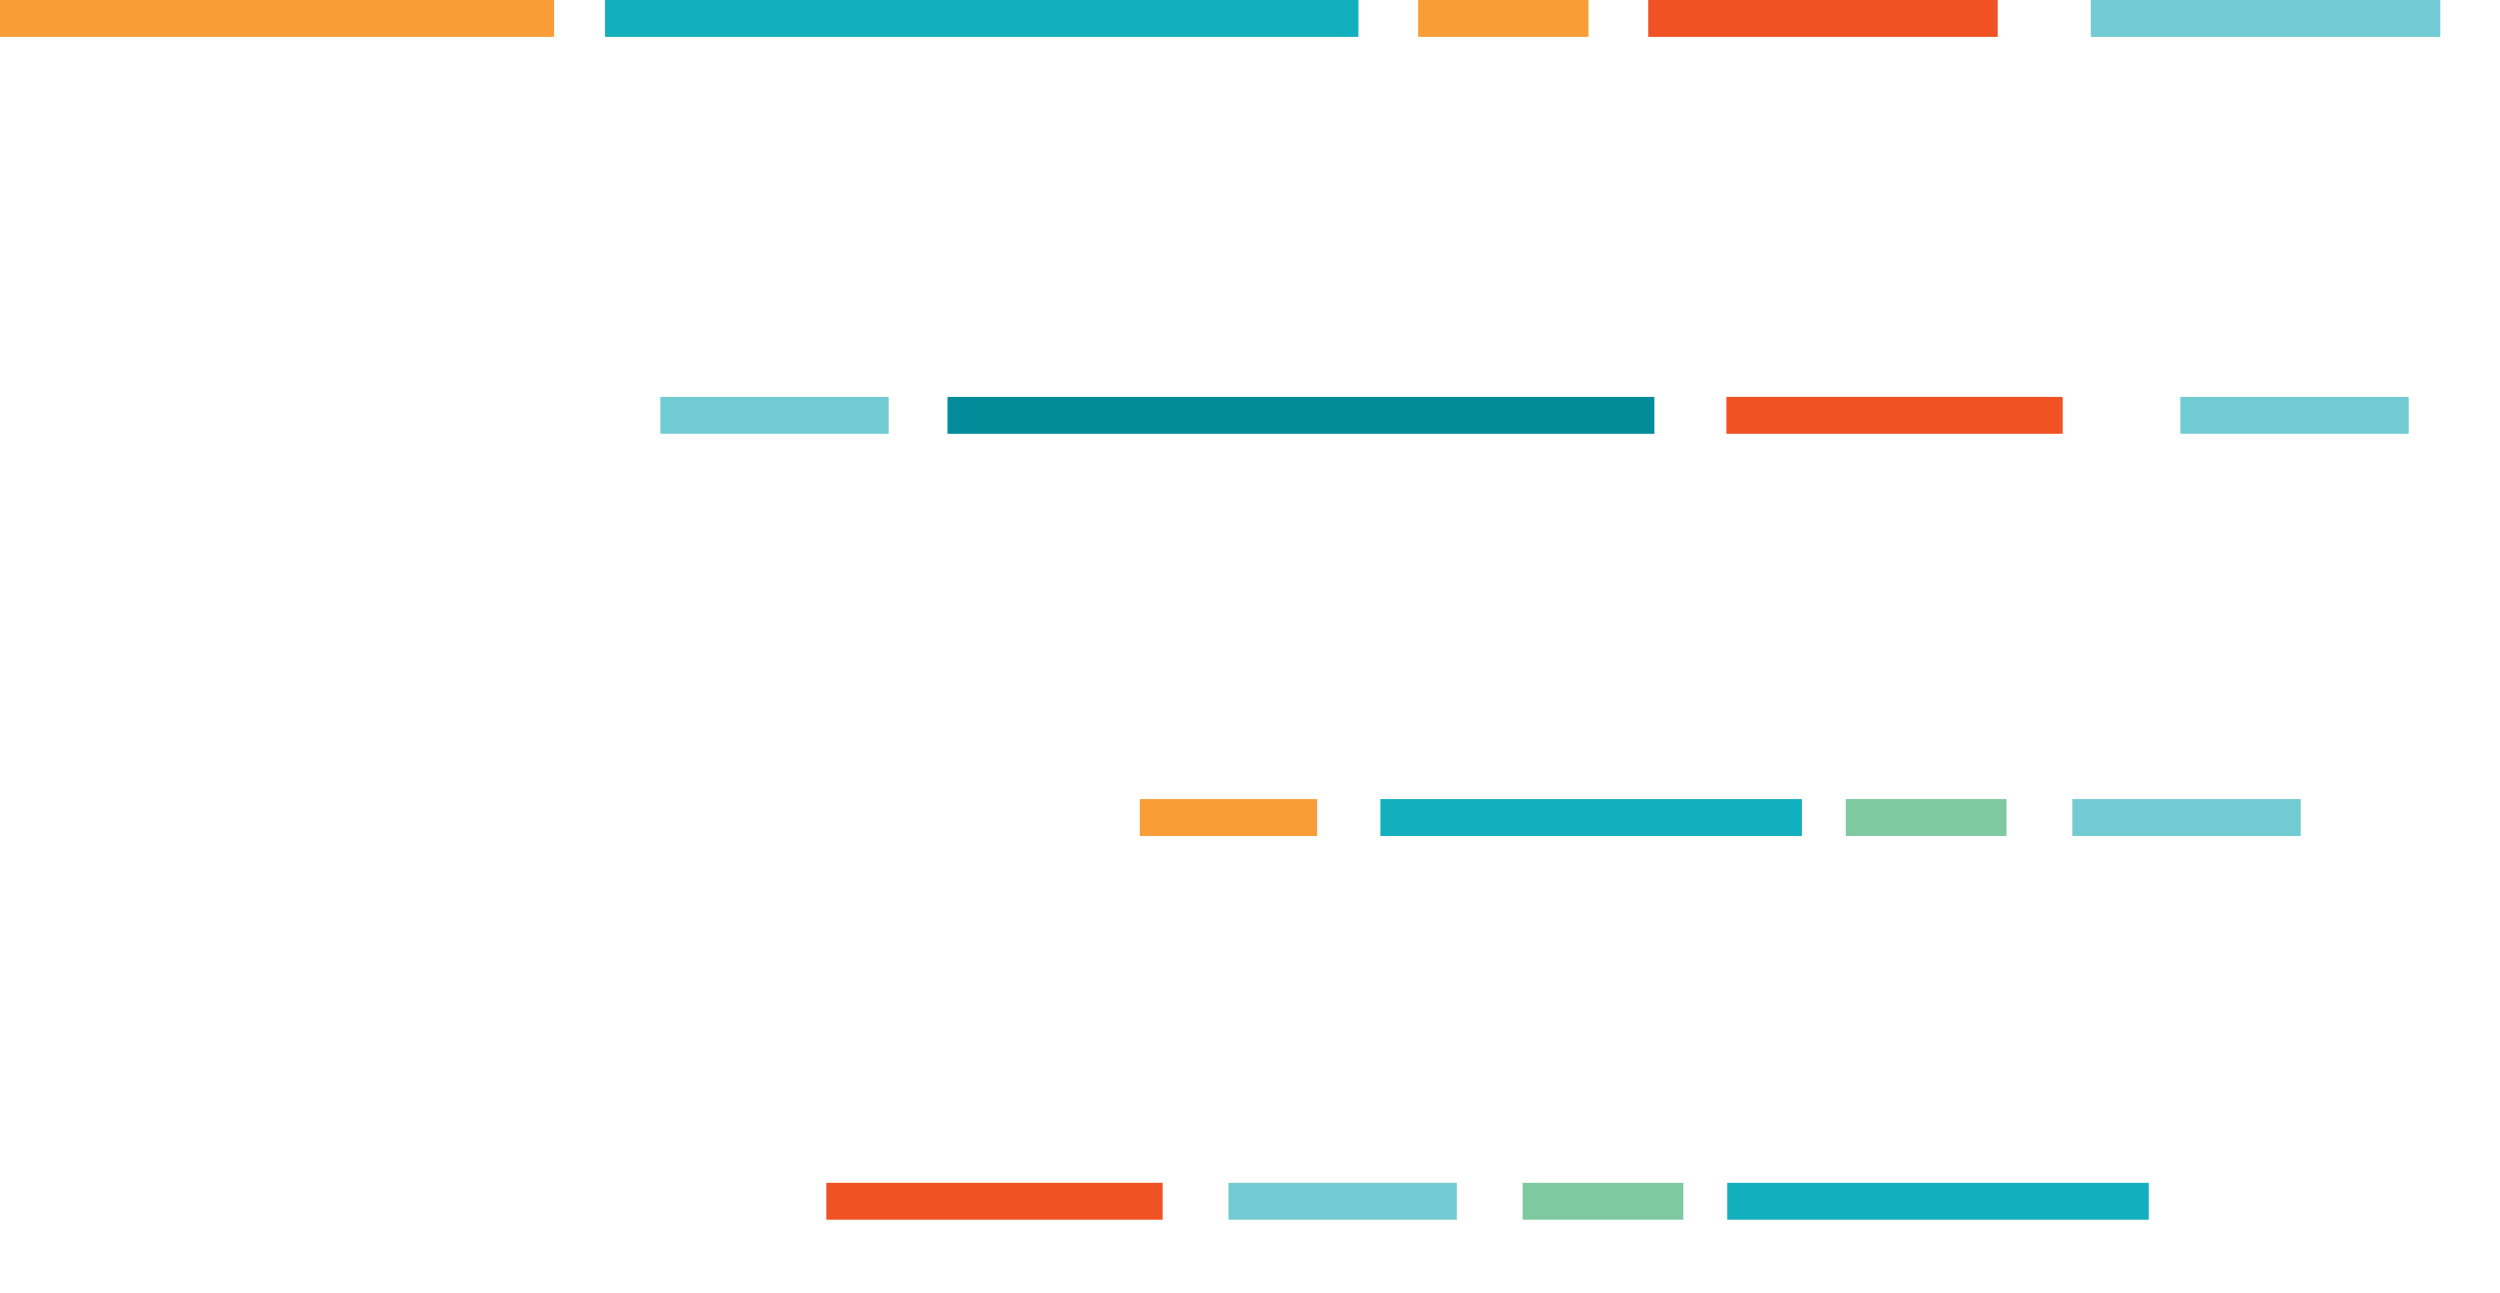 <?xml version="1.0" encoding="utf-8"?>
<!-- Generator: Adobe Illustrator 27.3.0, SVG Export Plug-In . SVG Version: 6.00 Build 0)  -->
<svg version="1.1" id="Layer_1" xmlns="http://www.w3.org/2000/svg" xmlns:xlink="http://www.w3.org/1999/xlink" x="0px" y="0px"
	 viewBox="0 0 284.7 147.2" style="enable-background:new 0 0 284.7 147.2;" xml:space="preserve">
<style type="text/css">
	.st0{fill:#F99D38;enable-background:new    ;}
	.st1{fill:#12AFBE;enable-background:new    ;}
	.st2{fill:#028C9A;enable-background:new    ;}
	.st3{fill:#F05223;enable-background:new    ;}
	.st4{fill:#71CBD2;enable-background:new    ;}
	.st5{fill:#7EC99F;enable-background:new    ;}
</style>
<g>
	<rect class="st0" width="63.1" height="4.2"/>
	<rect x="68.9" class="st1" width="85.8" height="4.2"/>
	<rect x="107.9" y="45.2" class="st2" width="80.5" height="4.2"/>
	<rect x="196.6" y="45.2" class="st3" width="38.3" height="4.2"/>
	<rect x="94.1" y="134.7" class="st3" width="38.3" height="4.2"/>
	<rect x="248.3" y="45.2" class="st4" width="26" height="4.2"/>
	<rect x="75.2" y="45.2" class="st4" width="26" height="4.2"/>
	<rect x="236" y="91" class="st4" width="26" height="4.2"/>
	<rect x="139.9" y="134.7" class="st4" width="26" height="4.2"/>
	<rect x="210.2" y="91" class="st5" width="18.3" height="4.2"/>
	<rect x="173.4" y="134.7" class="st5" width="18.3" height="4.2"/>
	<rect x="129.8" y="91" class="st0" width="20.2" height="4.2"/>
	<rect x="157.2" y="91" class="st1" width="48" height="4.2"/>
	<rect x="196.7" y="134.7" class="st1" width="48" height="4.2"/>
	<rect x="161.5" class="st0" width="19.4" height="4.2"/>
	<rect x="187.7" class="st3" width="39.8" height="4.2"/>
	<rect x="238.1" class="st4" width="39.8" height="4.2"/>
</g>
<g>
</g>
<g>
</g>
<g>
</g>
<g>
</g>
<g>
</g>
<g>
</g>
</svg>
